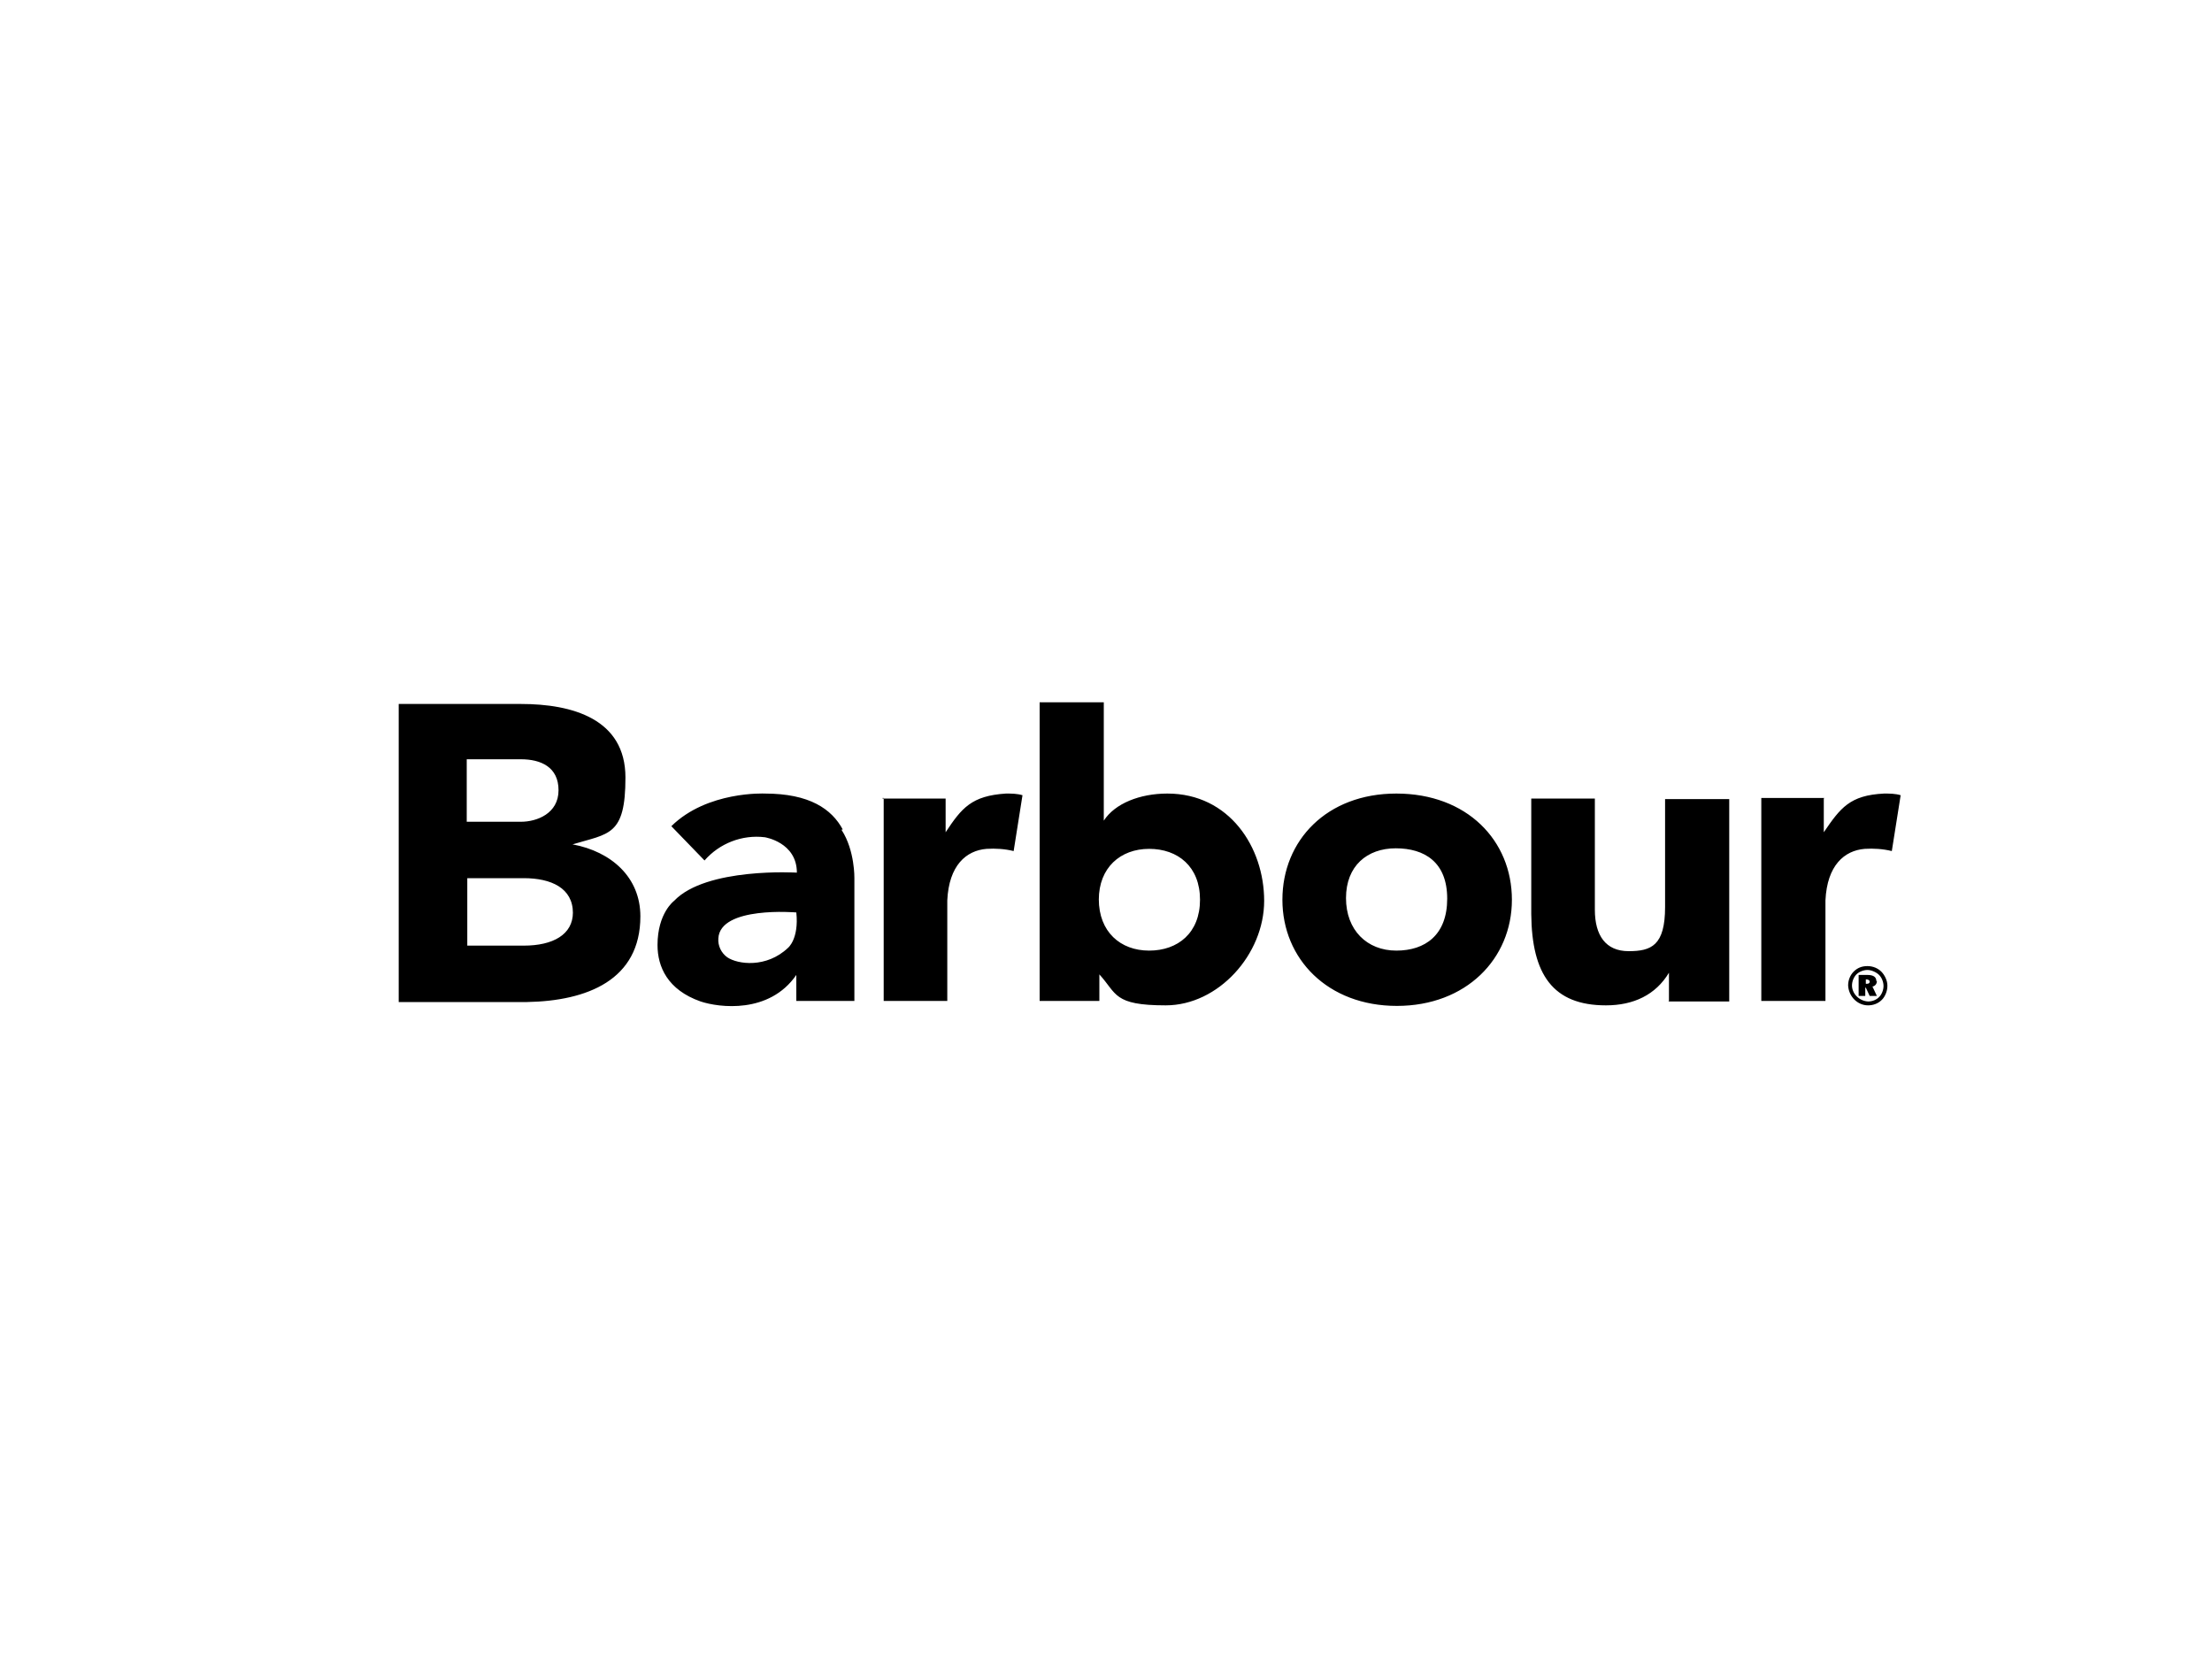 <svg xmlns="http://www.w3.org/2000/svg" id="Camada_1" viewBox="0 0 400 300"><defs><style>      .st0 {        fill-rule: evenodd;      }    </style></defs><path class="st0" d="M152.2,150.1c2.4,3.7,2.3,8.7,2.3,8.7v22.2h-10.5v-4.7c-4.9,7.1-14,5.9-17.3,4.8-6-2.1-7.8-6.3-7.8-10.2,0-5.8,3-8,3-8,5.8-6.1,22.2-5.1,22.2-5.1,0-5.5-5.8-6.4-5.8-6.4-4.1-.5-8.2,1.1-10.9,4.2l-6-6.2c6.5-6.4,16.9-5.9,16.9-5.9,8.1,0,12.1,2.8,14.1,6.5h-.2ZM142.5,171.4s2-1.6,1.5-6.4c0,0-13.8-1.2-14.1,4.7-.1,1.3.5,2.6,1.6,3.4,1.9,1.3,7.1,2,11-1.7ZM103.6,152.7h0ZM103.6,152.7c6.9,1.3,12.2,5.9,12.2,13,0,11.5-9.6,15.3-20.5,15.5h-23.2v-53.9h22.1c9.3,0,18.9,2.7,18.9,13.3s-3,10.1-9.6,12.1h.1ZM84.4,148.6h9.8c2.9,0,6.8-1.5,6.8-5.7s-3.2-5.6-6.8-5.6h-9.8v11.3ZM103.6,165.1c0-4.5-3.9-6.3-8.9-6.3h-10.2v12.2h10.2c5.3,0,8.9-2,8.9-6h0ZM159.6,144.4h11.4v6.1c2.9-4.4,4.7-6.6,10.9-7,1,0,2,0,3,.3l-1.6,10.1c-1.6-.4-3.3-.5-4.9-.4-3.7.3-6.8,3-7.1,9.3v18.2h-11.5v-36.7h-.2ZM329.8,144.4v6.1c3-4.4,4.7-6.7,10.9-7,1,0,2,0,3,.3l-1.6,10.1c-1.6-.4-3.3-.5-4.9-.4-3.7.3-6.8,3-7.1,9.3v18.2h-11.6v-36.7h11.4,0ZM301.8,181v-5.1c-2.4,4-6.4,5.9-11.4,5.9-9.6,0-13.4-5.6-13.5-16.5v-20.9h11.5v20.1c0,4.7,2,7.5,6.1,7.5s6.6-1,6.6-8v-19.5h11.6v36.6h-11,0ZM211.1,143.5c11.2,0,17.5,9.7,17.5,19.4s-8.3,18.9-17.8,18.9-8.8-2.1-12-5.6v4.8h-10.8v-54h11.6v21.4c2-3.1,6.5-4.9,11.5-4.9h0ZM198.7,162.6c0,5.9,3.9,9.3,9.1,9.3s9.2-3.2,9.2-9.2-4-9.2-9.2-9.2-9.1,3.4-9.1,9.2h0ZM252.5,143.5c12.8,0,20.9,8.5,20.9,19.2s-8.3,19.2-20.8,19.2-20.7-8.5-20.7-19.2,8-19.2,20.6-19.2h0ZM252.5,171.9c5.2,0,9.2-2.8,9.2-9.4s-4.1-9.1-9.3-9.1-9,3.2-9,9,3.8,9.5,9.1,9.5h0ZM341.3,178.3c0,.9-.4,1.9-1,2.5-.7.7-1.6,1-2.5,1-1.9,0-3.5-1.6-3.6-3.6,0-1,.4-1.9,1-2.5.7-.7,1.5-1,2.5-1s1.9.4,2.5,1,1.1,1.6,1.1,2.5h0ZM337.7,175.4c-.7,0-1.5.3-2,.8s-.8,1.3-.8,2c0,1.5,1.3,2.8,2.9,2.9.8,0,1.5-.3,2-.8s.8-1.3.8-2-.3-1.5-.8-2-1.4-.9-2.1-.9h0ZM339.4,177.4c0,.5-.3.9-.8,1l.8,1.7h-1.3l-.7-1.5h-.1v1.5h-1.2v-3.8h1.6c1.1,0,1.6.4,1.6,1.1h.1ZM337.4,177v.9h.2c.4,0,.5-.2.5-.4s-.2-.4-.7-.4h-.1.1Z"></path></svg>